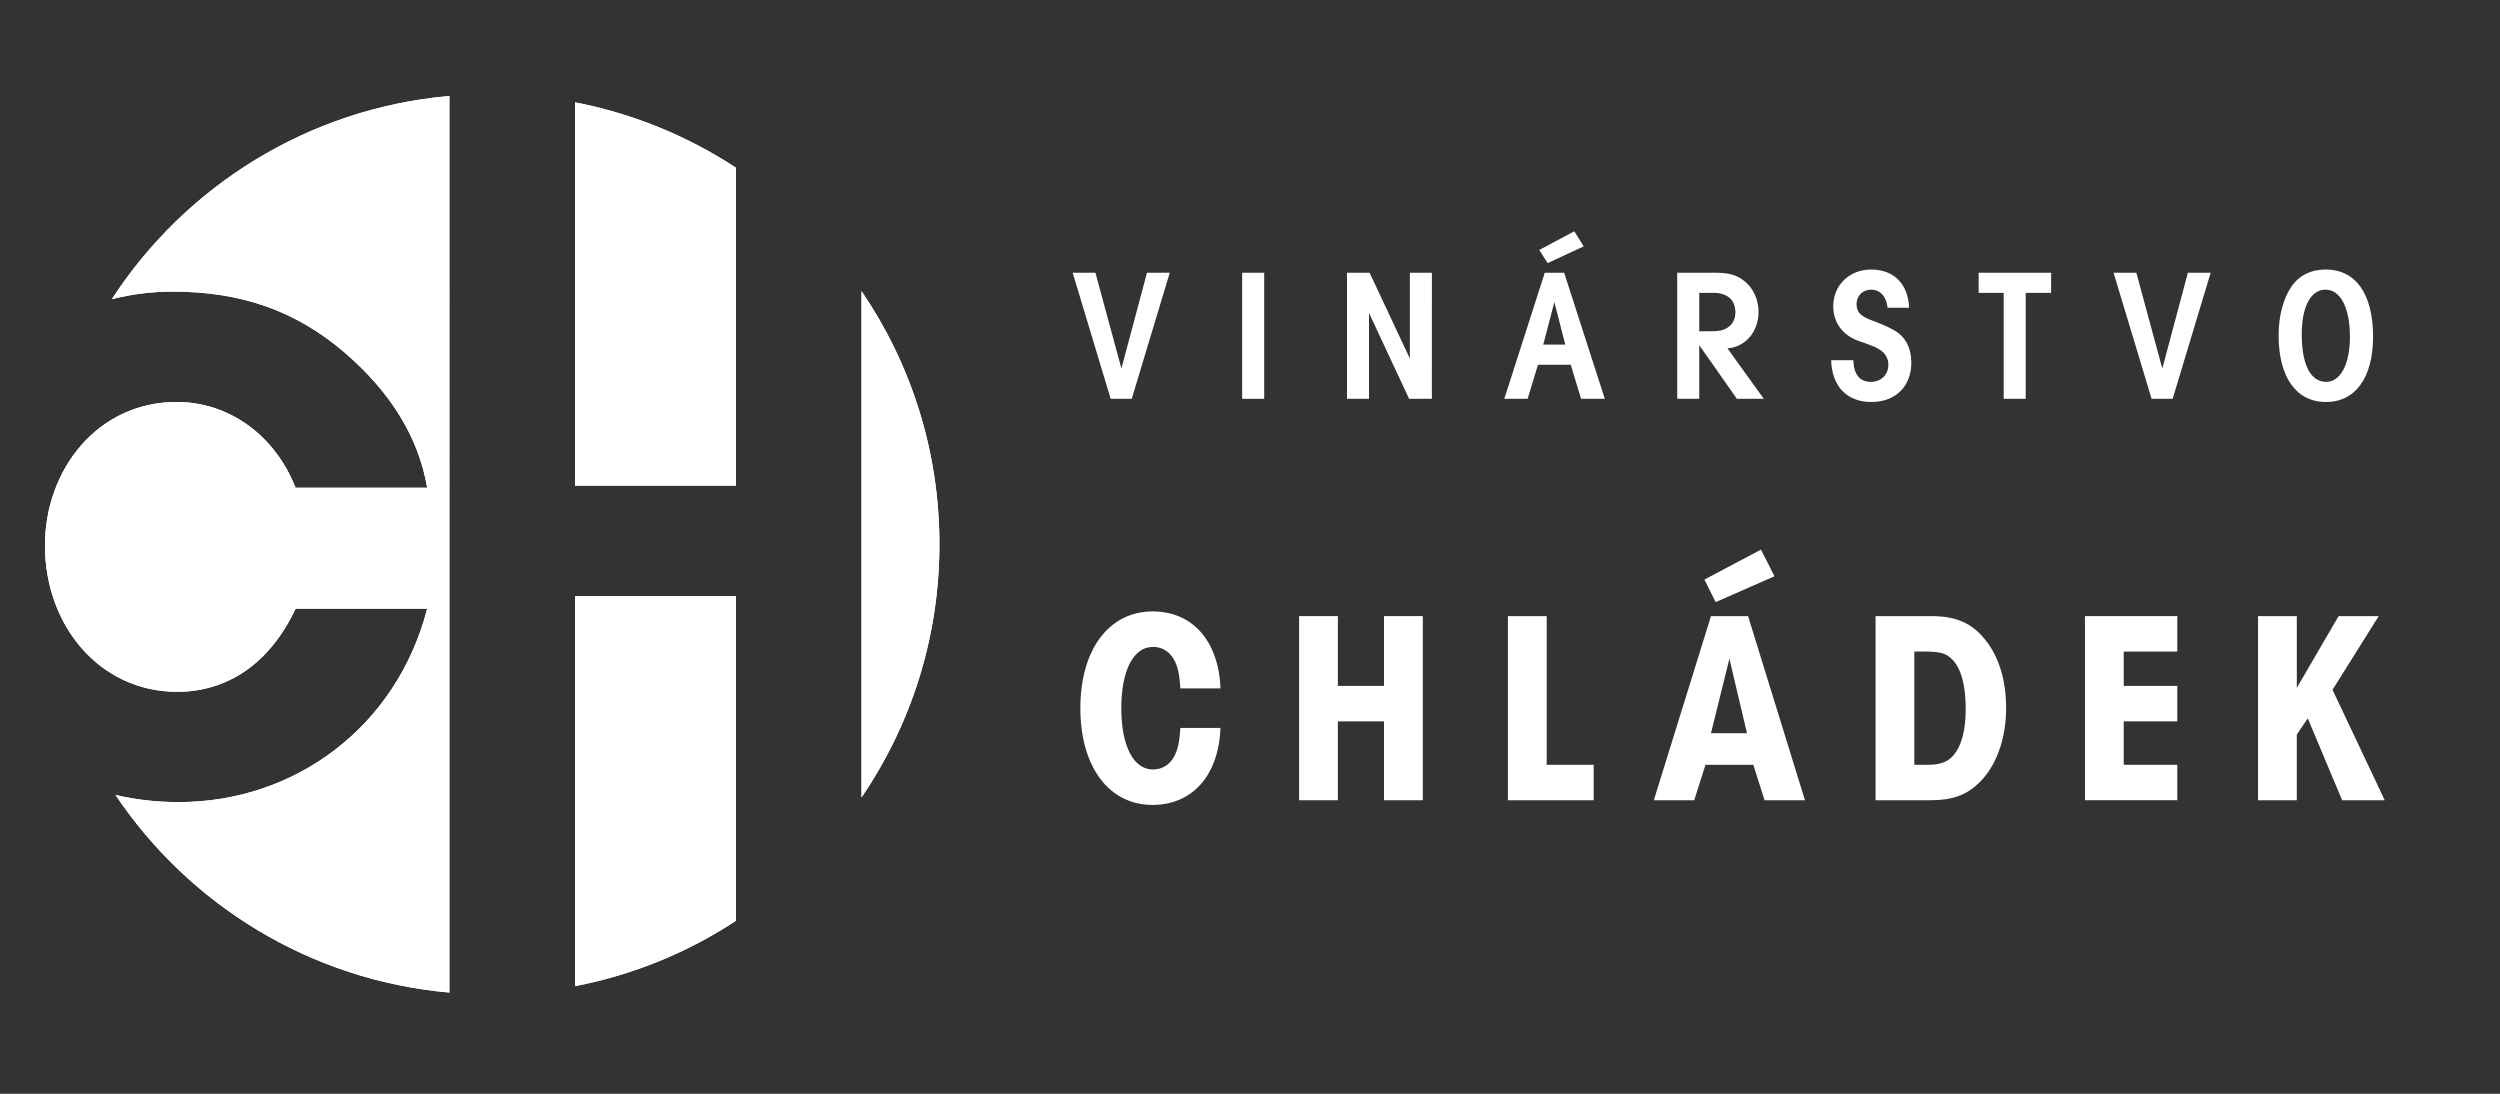<?xml version="1.0" encoding="utf-8"?>
<!-- Generator: Adobe Illustrator 17.0.0, SVG Export Plug-In . SVG Version: 6.00 Build 0)  -->
<!DOCTYPE svg PUBLIC "-//W3C//DTD SVG 1.1//EN" "http://www.w3.org/Graphics/SVG/1.1/DTD/svg11.dtd">
<svg version="1.1" id="Vrstva_1" xmlns="http://www.w3.org/2000/svg" xmlns:xlink="http://www.w3.org/1999/xlink" x="0px" y="0px"
	 width="181.417px" height="79.37px" viewBox="0 0 181.417 79.37" enable-background="new 0 0 181.417 79.37" xml:space="preserve">
<rect x="0" y="0" width="181.417" height="79.37" fill="#333333" stroke="none"/>
<g>
	<g>
		<g>
			<g>
				<defs>
					<path id="SVGID_1_" d="M62.519,57.864c3.566-5.234,5.652-11.557,5.652-18.369c0-6.811-2.086-13.134-5.652-18.368
						C62.519,21.127,62.519,57.864,62.519,57.864z"/>
				</defs>
				<use xlink:href="#SVGID_1_"  overflow="visible" fill="#FFFFFF"/>
				<clipPath id="SVGID_2_">
					<use xlink:href="#SVGID_1_"  overflow="visible"/>
				</clipPath>
				<polygon clip-path="url(#SVGID_2_)" fill="#FFFFFF" points="45.962,31.542 66.569,18.58 84.728,47.449 64.121,60.412 				"/>
			</g>
		</g>
		<g>
			<g>
				<defs>
					<path id="SVGID_3_" d="M8.117,21.707c1.41-0.353,2.884-0.546,4.407-0.546c4.921,0,8.877,1.35,12.446,4.39
						c3.376,2.894,5.402,6.174,6.029,9.841h-9.551c-1.544-3.908-4.921-6.223-8.635-6.223c-5.691,0-9.551,4.872-9.551,10.419
						c0,5.789,3.956,10.613,9.6,10.613c3.618,0,6.705-2.026,8.586-6.03h9.551C28.78,52.757,21.4,58.207,12.958,58.207
						c-1.562,0-3.095-0.172-4.577-0.52c5.357,7.972,14.134,13.452,24.23,14.34V6.964C22.347,7.868,13.446,13.517,8.117,21.707"/>
				</defs>
				<use xlink:href="#SVGID_3_"  overflow="visible" fill="#FFFFFF"/>
				<clipPath id="SVGID_4_">
					<use xlink:href="#SVGID_3_"  overflow="visible"/>
				</clipPath>
				<polygon clip-path="url(#SVGID_4_)" fill="#FFFFFF" points="-26.062,25.41 24.29,-6.264 61.935,53.581 11.582,85.255 				"/>
			</g>
		</g>
		<g>
			<g>
				<defs>
					<path id="SVGID_5_" d="M41.728,7.428v27.817h11.674V12.17C49.917,9.884,45.969,8.246,41.728,7.428z"/>
				</defs>
				<use xlink:href="#SVGID_5_"  overflow="visible" fill="#FFFFFF"/>
				<clipPath id="SVGID_6_">
					<use xlink:href="#SVGID_5_"  overflow="visible"/>
				</clipPath>
				<polygon clip-path="url(#SVGID_6_)" fill="#FFFFFF" points="29.191,15.315 50.093,2.167 65.94,27.359 45.038,40.507 				"/>
			</g>
		</g>
		<g>
			<g>
				<defs>
					<path id="SVGID_7_" d="M41.728,43.253v28.309c4.241-0.817,8.189-2.454,11.674-4.741V43.253l0,0H41.728z"/>
				</defs>
				<use xlink:href="#SVGID_7_"  overflow="visible" fill="#FFFFFF"/>
				<clipPath id="SVGID_8_">
					<use xlink:href="#SVGID_7_"  overflow="visible"/>
				</clipPath>
				<polygon clip-path="url(#SVGID_8_)" fill="#FFFFFF" points="28.969,51.279 50.093,37.992 66.161,63.537 45.038,76.824 				"/>
			</g>
		</g>
	</g>
	<g>
		<g>
			<path fill="#FFFFFF" d="M85.657,49.955c-0.06-0.837-0.12-1.196-0.26-1.635c-0.299-0.878-0.917-1.376-1.735-1.376
				c-1.416,0-2.293,1.715-2.293,4.447c0,2.731,0.877,4.447,2.293,4.447c0.818,0,1.437-0.499,1.735-1.376
				c0.14-0.439,0.2-0.798,0.26-1.636h2.911c-0.139,3.45-2.034,5.584-4.945,5.584c-3.151,0-5.225-2.771-5.225-7.02
				s2.074-7.021,5.245-7.021c2.892,0,4.787,2.134,4.926,5.584h-2.912V49.955z"/>
			<path fill="#FFFFFF" d="M94.271,44.709h2.813v5.065h3.35v-5.065h2.813v13.362h-2.813v-5.724h-3.35v5.724h-2.813V44.709z"/>
			<path fill="#FFFFFF" d="M109.425,44.709h2.813v10.79h3.41v2.572h-6.223C109.425,58.071,109.425,44.709,109.425,44.709z"/>
			<path fill="#FFFFFF" d="M124.16,44.709h2.692l4.129,13.362h-2.932l-0.818-2.572h-3.47l-0.817,2.572h-2.932L124.16,44.709z
				 M127.79,39.883l0.978,1.935l-4.268,1.875l-0.818-1.636L127.79,39.883z M125.497,47.801l-1.337,5.404h2.613L125.497,47.801z"/>
			<path fill="#FFFFFF" d="M136.105,44.709h4.009c1.835,0,2.972,0.499,3.948,1.716c0.998,1.236,1.516,2.951,1.516,4.945
				c0,2.254-0.718,4.229-1.954,5.425c-0.938,0.917-1.954,1.276-3.55,1.276h-3.969L136.105,44.709L136.105,44.709z M139.934,55.499
				c0.857,0,1.396-0.2,1.814-0.679c0.599-0.698,0.897-1.814,0.897-3.37c0-1.795-0.358-3.052-1.076-3.689
				c-0.419-0.379-0.857-0.479-1.915-0.479h-0.737v8.217H139.934z"/>
			<path fill="#FFFFFF" d="M151.299,44.709H158v2.573h-3.889v2.492H158v2.573h-3.889v3.151H158v2.572h-6.701V44.709z"/>
			<path fill="#FFFFFF" d="M166.673,49.915l3.031-5.205h2.911l-3.351,5.345l3.79,8.018h-3.092l-2.493-5.943l-0.797,1.177v4.767
				h-2.813V44.709h2.813L166.673,49.915L166.673,49.915z"/>
		</g>
		<g>
			<path fill="#FFFFFF" d="M82.127,28.94h-1.529l-2.758-9.149h1.652l1.885,6.951l1.857-6.951h1.652L82.127,28.94z"/>
			<path fill="#FFFFFF" d="M91.739,28.94h-1.598v-9.149h1.598V28.94z"/>
			<path fill="#FFFFFF" d="M103.906,28.94h-1.652l-2.909-6.228v6.228h-1.598v-9.149h1.639l2.923,6.228v-6.228h1.598L103.906,28.94
				L103.906,28.94z"/>
			<path fill="#FFFFFF" d="M116.455,28.94h-1.721l-0.752-2.472h-2.376l-0.751,2.472h-1.693l2.937-9.149h1.406L116.455,28.94z
				 M112.303,19.094l-0.601-0.956l2.54-1.353l0.683,1.093L112.303,19.094z M113.587,25.007l-0.792-3.087l-0.806,3.087H113.587z"/>
			<path fill="#FFFFFF" d="M126.04,28.94l-2.731-3.892v3.892h-1.598v-9.149h2.704c1.065,0,1.639,0.164,2.213,0.642
				c0.614,0.505,0.982,1.324,0.982,2.185c0,1.448-0.929,2.555-2.253,2.663l2.636,3.66L126.04,28.94L126.04,28.94z M124.224,24.038
				c0.52,0,0.833-0.068,1.093-0.232c0.41-0.26,0.614-0.628,0.614-1.134c0-0.901-0.573-1.42-1.584-1.42h-1.038v2.786
				C123.309,24.038,124.224,24.038,124.224,24.038z"/>
			<path fill="#FFFFFF" d="M136.977,22.331c-0.082-0.819-0.532-1.312-1.216-1.312c-0.587,0-1.037,0.451-1.037,1.052
				c0,0.587,0.3,0.888,1.174,1.202c0.847,0.313,1.462,0.601,1.844,0.888c0.614,0.437,0.956,1.229,0.956,2.157
				c0,1.721-1.147,2.854-2.909,2.854s-2.854-1.134-2.908-3.032h1.611c0.027,1.038,0.464,1.571,1.27,1.571
				c0.738,0,1.271-0.52,1.271-1.229c0-0.464-0.205-0.847-0.628-1.106c-0.287-0.19-0.383-0.231-1.584-0.655
				c-1.12-0.409-1.789-1.338-1.789-2.499c0-1.529,1.174-2.663,2.758-2.663c1.64,0,2.69,1.065,2.745,2.772
				C138.535,22.331,136.977,22.331,136.977,22.331z"/>
			<path fill="#FFFFFF" d="M148.843,21.251h-1.844v7.688h-1.598v-7.688h-1.816V19.79h5.258V21.251z"/>
			<path fill="#FFFFFF" d="M157.663,28.94h-1.529l-2.759-9.149h1.652l1.885,6.951l1.857-6.951h1.652L157.663,28.94z"/>
			<path fill="#FFFFFF" d="M172.206,24.433c0,2.964-1.284,4.739-3.414,4.739c-2.172,0-3.441-1.803-3.441-4.861
				c0-1.366,0.341-2.649,0.928-3.51c0.547-0.807,1.421-1.243,2.486-1.243C170.949,19.558,172.206,21.333,172.206,24.433z
				 M167.03,24.243c0,2.226,0.642,3.469,1.775,3.469c1.037,0,1.721-1.284,1.721-3.265c0-2.116-0.684-3.428-1.775-3.428
				C167.686,21.019,167.03,22.262,167.03,24.243z"/>
		</g>
	</g>
</g>
</svg>
